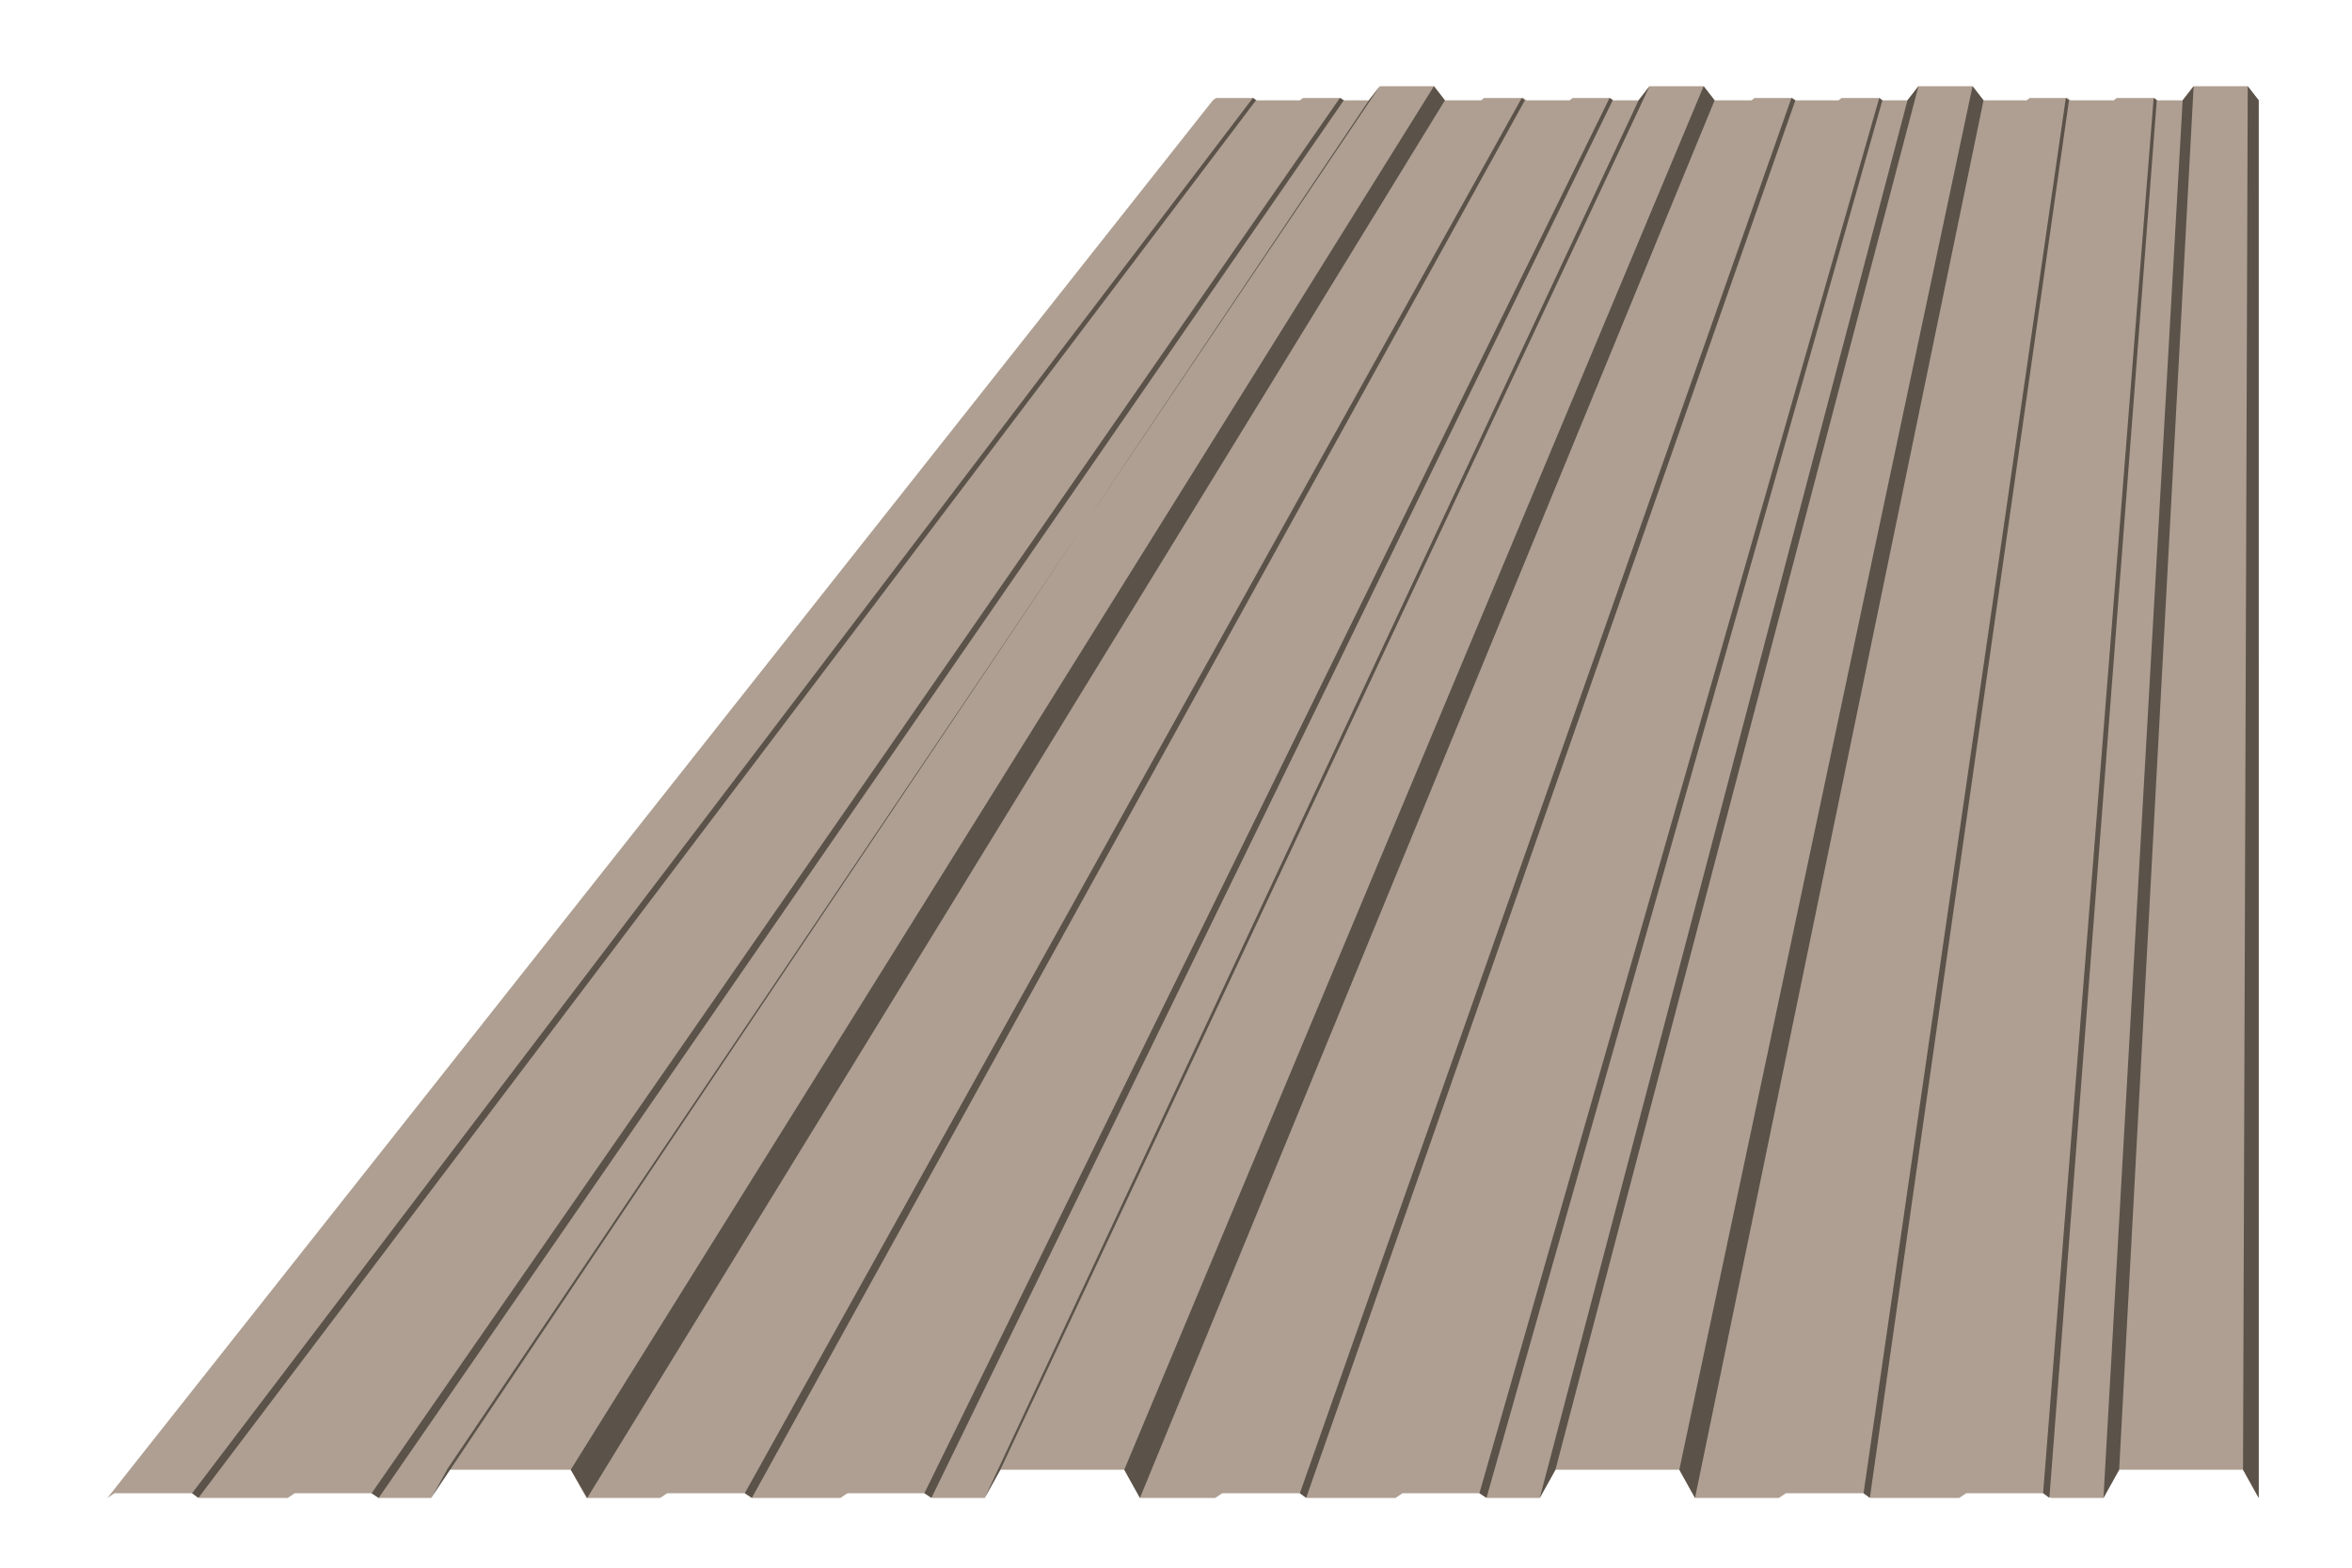<?xml version="1.0" encoding="utf-8"?>
<!-- Generator: Adobe Illustrator 22.1.0, SVG Export Plug-In . SVG Version: 6.00 Build 0)  -->
<svg version="1.1" id="Layer_1" xmlns="http://www.w3.org/2000/svg" xmlns:xlink="http://www.w3.org/1999/xlink" x="0px" y="0px"
	 viewBox="0 0 300 200" style="enable-background:new 0 0 300 200;" xml:space="preserve">
<style type="text/css">
	.st0{fill:#AE9F92;}
	.st1{fill:#5B5249;}
</style>
<path class="st0" d="M13.7,191.1l0.9-0.6h3.5H21h3.5l0.9,0.6h11.3l0.9-0.6H41h2.9h3.5l0.9,0.6H55l2-3.6h15.8l2,3.6h9.4l0.9-0.6h3.5
	h2.9H95l0.9,0.6h11.3l0.9-0.6h3.5h2.9h3.5l0.9,0.6h6.7l2-3.6h15.8l2,3.6h9.6l0.9-0.6h3.5h2.9h3.5l0.9,0.6H178l0.9-0.6h3.5h2.9h3.5
	l0.9,0.6h6.7l2-3.6h15.8l2,3.6h10.7l0.9-0.6h3.5h2.9h3.5l0.9,0.6h11.3l0.9-0.6h3.5h2.9h3.5l0.9,0.6h6.7l2-3.6h15.8l2,3.6V12.8
	l-1.4-1.8h-6.9l-1.4,1.8h-3.2l-0.4-0.3h-1.7h-1.4H270l-0.4,0.3h-5.5l-0.4-0.3H262h-1.4h-1.7l-0.4,0.3H253l-1.4-1.8h-6.9l-1.4,1.8
	h-3.2l-0.4-0.3H238h-1.4h-1.7l-0.4,0.3H229l-0.4-0.3h-1.7h-1.4h-1.7l-0.4,0.3h-4.7l-1.4-1.8h-6.9l-1.4,1.8h-3.2l-0.4-0.3h-1.7h-1.4
	h-1.7l-0.4,0.3h-5.5l-0.4-0.3h-1.7H191h-1.7l-0.4,0.3h-4.6l-1.4-1.8H176l-1.4,1.8h-3.2l-0.4-0.3h-1.7h-1.4h-1.7l-0.4,0.3h-5.5
	l-0.4-0.3h-1.7h-1.4h-1.7l-0.4,0.3L13.7,191.1z"/>
<polygon class="st1" points="238.5,191.1 263.9,12.8 263.5,12.5 237.7,190.5 "/>
<polygon class="st1" points="261.4,191.1 260.6,190.5 274.7,12.5 275.1,12.8 "/>
<polygon class="st1" points="25.3,191.1 160.2,12.8 159.8,12.5 24.5,190.5 "/>
<polygon class="st1" points="47.4,190.5 48.3,191.1 171.4,12.8 170.9,12.5 "/>
<polygon class="st1" points="95.9,191.1 194.5,12.8 194.1,12.5 95,190.5 "/>
<polygon class="st1" points="117.9,190.5 118.8,191.1 205.7,12.8 205.3,12.5 "/>
<polygon class="st1" points="165.8,190.5 166.6,191.1 229,12.8 228.5,12.5 "/>
<polygon class="st1" points="188.7,190.5 189.6,191.1 240.1,12.8 239.7,12.5 "/>
<path class="st0" d="M74.9,191.1"/>
<path class="st0" d="M74.9,191.1"/>
<polygon class="st1" points="286.7,11 288.1,12.8 288.1,191.1 286.1,187.5 "/>
<polygon class="st1" points="251.6,11 253,12.8 216.2,191.1 214.2,187.5 "/>
<polygon class="st1" points="217.3,11 143.4,187.5 145.4,191.1 218.7,12.8 "/>
<polygon class="st1" points="184.3,12.8 182.9,11 72.8,187.5 74.9,191.1 "/>
<polygon class="st1" points="210.4,11 127.6,187.5 125.6,191.1 209,12.8 "/>
<polygon class="st1" points="196.4,191.1 198.4,187.5 244.7,11 243.3,12.8 "/>
<polygon class="st1" points="55,191.1 57,187.5 176,11 174.6,12.8 "/>
<polygon class="st1" points="268.3,191.1 278.4,12.8 279.8,11 270.3,187.5 "/>
</svg>
